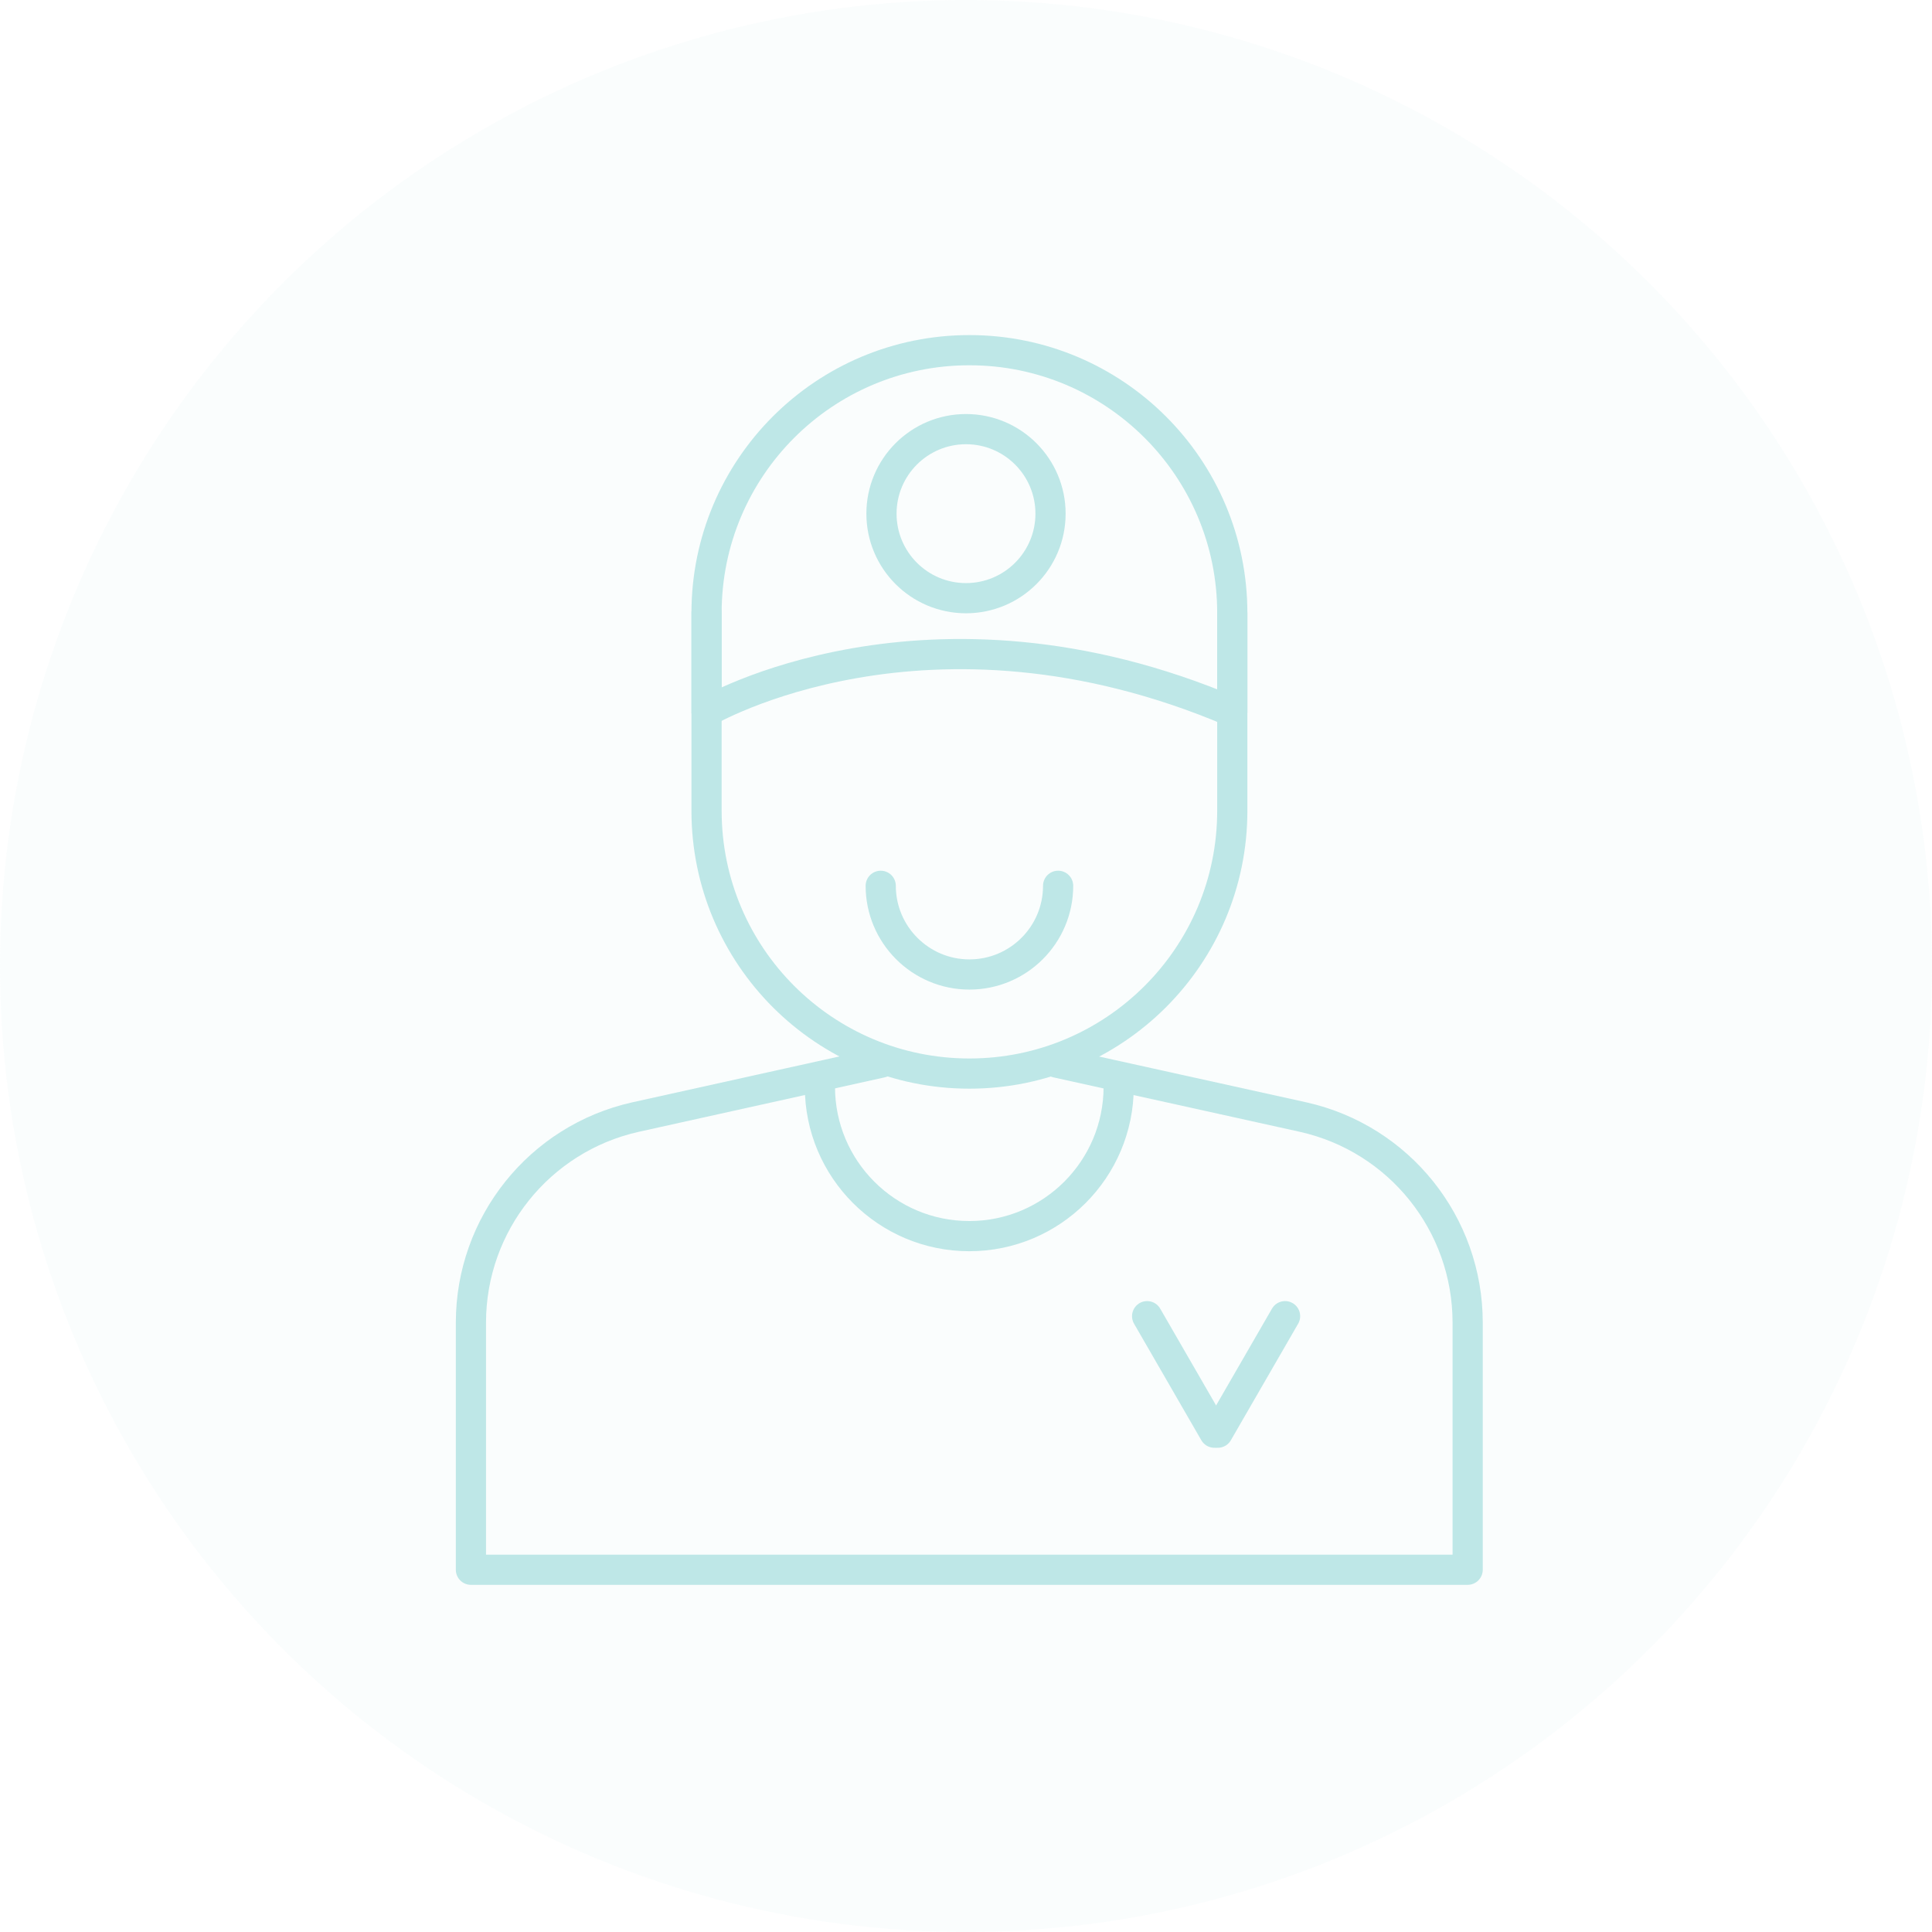 <svg width="160" height="160" viewBox="0 0 160 160" fill="none" xmlns="http://www.w3.org/2000/svg">
<circle opacity="0.08" cx="80" cy="80" r="80" fill="#BEE7E7"/>
<path d="M73 88L52.622 92.513C44.656 94.298 39 101.376 39 109.535V130H121.545V109.535C121.545 101.366 115.889 94.298 107.923 92.513L87.5 88" stroke="#BEE7E7" stroke-width="2.5" stroke-miterlimit="10" stroke-linecap="round" stroke-linejoin="round"/>
<path d="M67.901 90C67.901 96.832 73.44 102.371 80.272 102.371C87.105 102.371 92.644 96.832 92.644 90" stroke="#BEE7E7" stroke-width="2.5" stroke-miterlimit="10" stroke-linecap="round" stroke-linejoin="round"/>
<path d="M58.513 58.949V50.77C58.513 38.741 68.254 29 80.283 29C92.301 29 102.053 38.741 102.053 50.77V58.949C76.797 48.193 58.513 58.949 58.513 58.949Z" stroke="#BEE7E7" stroke-width="2.5" stroke-miterlimit="10" stroke-linecap="round" stroke-linejoin="round"/>
<path d="M58.513 50.77V67.139C58.513 79.158 68.254 88.909 80.283 88.909C92.301 88.909 102.053 79.168 102.053 67.139V50.77" stroke="#BEE7E7" stroke-width="2.5" stroke-miterlimit="10" stroke-linecap="round" stroke-linejoin="round"/>
<path d="M95 109L100.571 118.649" stroke="#BEE7E7" stroke-width="2.5" stroke-miterlimit="10" stroke-linecap="round" stroke-linejoin="round"/>
<path d="M106.424 109L100.853 118.649" stroke="#BEE7E7" stroke-width="2.5" stroke-miterlimit="10" stroke-linecap="round" stroke-linejoin="round"/>
<path d="M80 49.539C83.866 49.539 87 46.405 87 42.539C87 38.673 83.866 35.539 80 35.539C76.134 35.539 73 38.673 73 42.539C73 46.405 76.134 49.539 80 49.539Z" stroke="#BEE7E7" stroke-width="2.5" stroke-miterlimit="10" stroke-linecap="round" stroke-linejoin="round"/>
<path d="M87.629 73.358C87.629 77.421 84.336 80.703 80.283 80.703C76.231 80.703 72.938 77.41 72.938 73.358" stroke="#BEE7E7" stroke-width="2.5" stroke-miterlimit="10" stroke-linecap="round" stroke-linejoin="round"/>
</svg>
